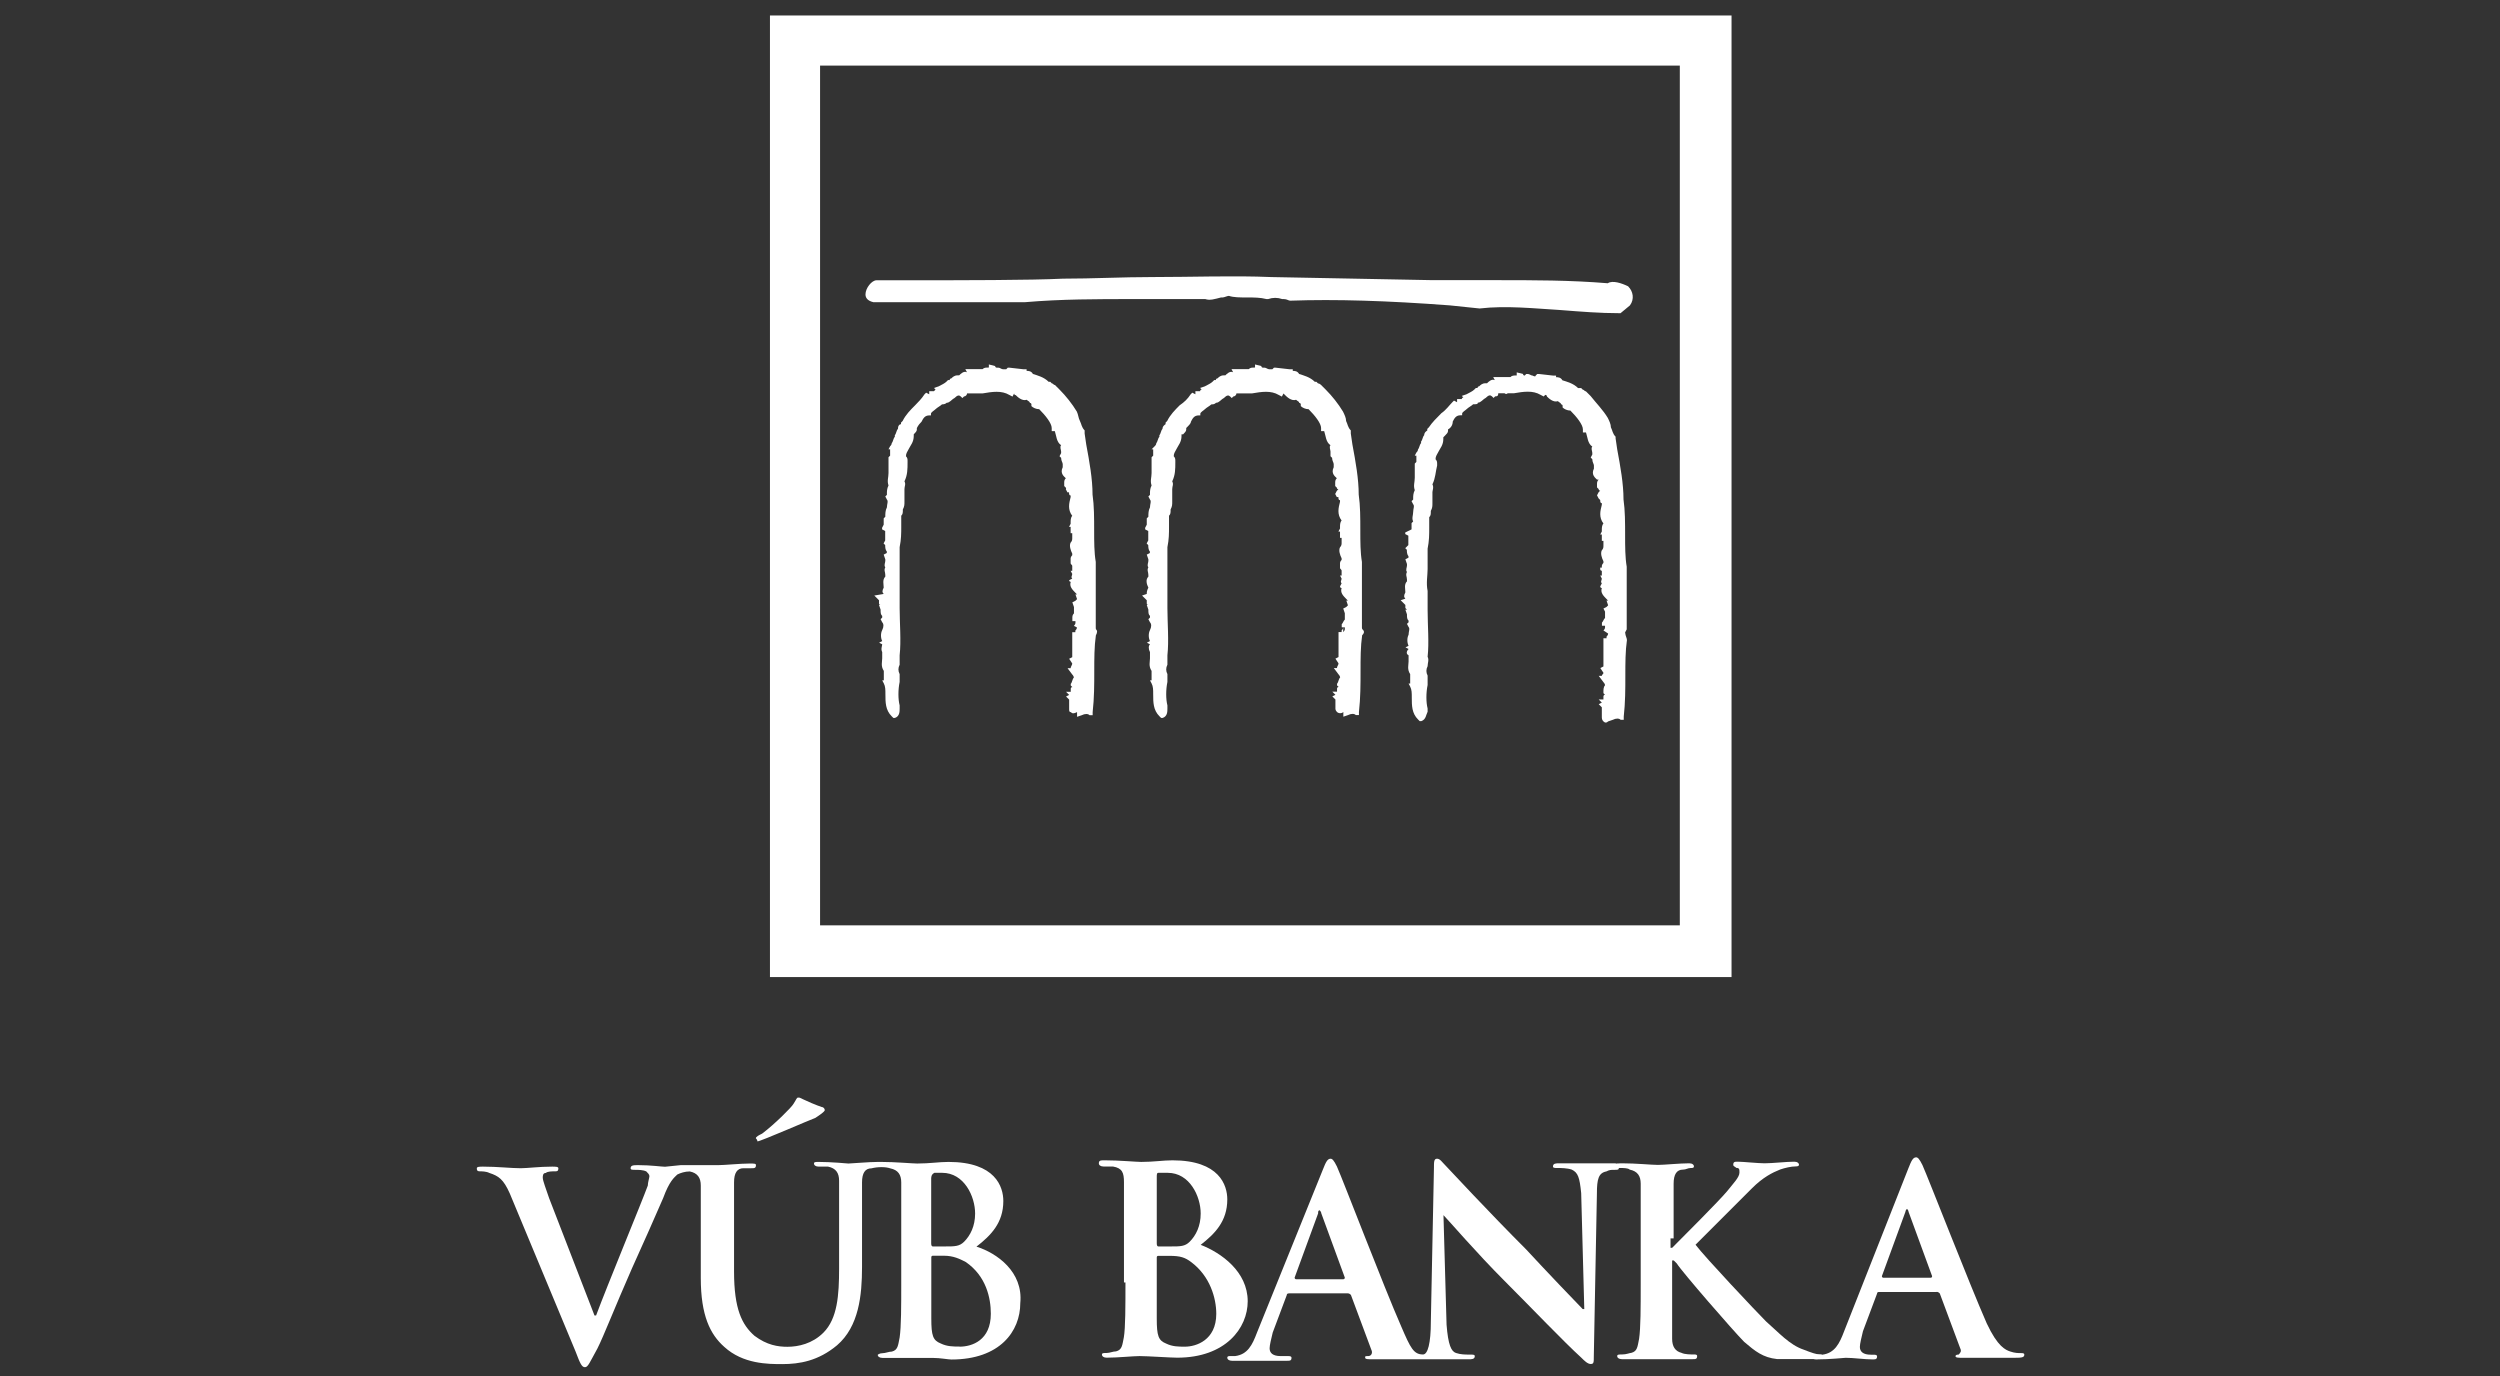 <?xml version="1.0" encoding="UTF-8"?> <svg xmlns="http://www.w3.org/2000/svg" xmlns:xlink="http://www.w3.org/1999/xlink" id="Layer_1" data-name="Layer 1" viewBox="0 0 218 120"><rect x="0" y="0" width="218" height="120" fill="#333333" stroke="none"/><defs><style> .cls-1 { fill: #fff; } .cls-2 { clip-path: url(#clippath); } .cls-3 { fill: none; } </style><clipPath id="clippath"><rect class="cls-3" x="38.6" y="-1.66" width="140.79" height="123.31"></rect></clipPath></defs><g class="cls-2"><g><path class="cls-1" d="M141.98,24.97h0c-.55-.27-1.37-.55-1.78-.27-3.28-.27-6.42-.27-9.83-.27h-5.46l-14.07-.27c-3.28-.14-6.83,0-10.38,0-2.59,0-5.19,.14-7.78,.14-2.73,.14-9.15,.14-12.97,.14h-3.28c-.41,0-.96,.68-.96,1.23,0,.27,.14,.55,.68,.68h13.25c3.14-.27,6.28-.27,9.42-.27h6.28c.41,.14,.82,0,1.37-.14h.14c.14,0,.41-.14,.55-.14,.41,.14,.96,.14,1.64,.14,.55,0,1.09,0,1.64,.14h.14c.41-.14,.82-.14,1.23,0h.14c.27,0,.41,.14,.55,.14,3.96-.14,8.47,0,13.93,.41l2.59,.27h0c2.32-.27,4.78,0,7.1,.14h0c1.78,.14,3.41,.27,5.05,.27h.14l.82-.68h0c.41-.55,.27-1.23-.14-1.64"></path><path class="cls-1" d="M118.76,54.74h0v-5.74h0c-.14-.82-.14-1.78-.14-2.73,0-1.09,0-2.18-.14-3.14,0-1.37-.27-2.87-.55-4.37l-.14-.96v-.27c-.27-.27-.27-.55-.41-.82,0-.27-.14-.55-.27-.82-.41-.68-.96-1.37-1.5-1.91h0c-.14-.14-.27-.27-.41-.41,0,0-.14-.14-.27-.14l-.14-.14h-.14c-.41-.41-.96-.55-1.37-.68h0c-.14-.27-.41-.27-.55-.27v-.14h-.27l-1.23-.14h-.14l-.14,.14h-.27c-.14,0-.27-.14-.41-.14h-.14s-.14,0-.14-.14l-.55-.14v.27c-.27,0-.41,0-.55,.14h-1.5l.14,.27h0c-.27-.14-.55,.14-.68,.27h-.14c-.27,0-.41,.14-.55,.27-.14,0-.14,.14-.14,.14h-.14l-.14,.14c-.14,.14-.41,.27-.68,.41l-.41,.14,.14,.14c-.14,0-.14,.14-.14,.14h-.41v.27h0l-.27-.14-.14,.14c-.27,.41-.55,.68-.96,.96-.41,.41-.82,.82-1.09,1.37l-.14,.14v.14s-.27,.14-.27,.41c-.14,.14-.14,.41-.27,.55v.14c-.14,.14-.14,.41-.27,.55q0,.14-.14,.27l-.27,.27h.14v.55l-.14,.14v1.37c0,.41-.14,.68,0,1.09-.14,.27-.14,.55-.14,.68v.14l-.14,.14,.14,.27c.14,.14,0,.41,0,.68-.14,.27-.14,.55-.14,.82l-.14,.14v.55l-.14,.27v.14l.27,.14v.82l-.14,.27,.14,.14h0c0,.14,0,.41,.14,.55v.14l-.27,.14,.14,.41v.14c0,.14-.14,.41,0,.55-.14,.27,0,.41,0,.68v.14c-.27,.27-.14,.68,0,.96-.14,.27-.14,.41-.14,.55l-.41,.14,.41,.41v.27c0,.14,.14,.14,.14,.14h-.14l.14,.41h0c0,.27,0,.41,.14,.55v.14l-.14,.14,.14,.27c.14,.14,.14,.41,0,.68s-.14,.68,0,.96l-.27,.14,.27,.14h0c-.14,.14-.14,.41,0,.68h0v.55c0,.27-.14,.68,.14,1.09v.41h0v.41h-.14l.14,.27c.14,.27,.14,.55,.14,.96,0,.68,0,1.37,.55,1.91l.14,.14h.14c.41-.14,.41-.55,.41-.82v-.27h0c-.14-.55-.14-1.37,0-2.05v-.68h0c-.14-.27-.14-.55,0-.82v-.82c.14-1.23,0-2.87,0-4.1v-1.64h0v-3.69c.14-.68,.14-1.23,.14-1.78v-.96h0c.14-.14,.14-.27,.14-.55,.14-.27,.14-.41,.14-.68v-1.09c0-.27,.14-.41,0-.68,.27-.55,.27-1.09,.27-1.64v-.14c0-.14,0-.27-.14-.41h0c0-.27,.14-.41,.27-.68s.41-.55,.41-1.09v-.14h.14c.14-.14,.27-.27,.27-.41v-.14c.27-.27,.41-.41,.41-.55,.14-.27,.27-.55,.68-.55h.14v-.14c0-.14,.27-.27,.41-.41,.14-.14,.41-.27,.55-.41,.14,0,.27,0,.41-.14,.27,0,.41-.27,.68-.41,.27-.27,.41-.27,.55-.14l.14,.14,.14-.14h0c.14,0,.27-.14,.27-.27h1.37c.82-.14,1.64-.27,2.32,.14l.27,.14,.14-.27,.14,.14c.14,.14,.55,.55,.96,.41,.14,.14,.27,.14,.27,.27,0,0,.14,0,.14,.14h0v.14c.14,.14,.41,.27,.68,.27,.55,.55,1.09,1.23,1.09,1.64v.27h.27c.14,.41,.14,.96,.55,1.23-.14,.14,0,.41,0,.55v.41l.14,.14h0c0,.27,.14,.41,.14,.55v.27c-.27,.55,.14,.82,.27,.96h0c-.14,.14-.14,.27-.14,.41v.27l.14,.14h0s0,.14,.14,.14l-.14,.14-.14,.27,.14,.27h.14c0,.14,0,.27,.14,.27h0v.14c-.14,.55-.27,1.09,.14,1.64h0c-.14,.14-.14,.41-.14,.55v.14l-.14,.27h.14v.55h.14v.41c0,.14,0,.27-.14,.41h0c-.14,.27,0,.68,.14,.96v.14s-.14,.14-.14,.27v.41c0,.14,.14,.14,.14,.27h0v.41h-.14l.14,.27c0,.14-.14,.27,0,.41l-.14,.27s0,.14,.14,.14c-.14,.41,.14,.68,.41,.96l.14,.14h-.14l.14,.41h0l-.14,.14-.27,.14,.14,.41v.55h0c-.14,.14-.14,.27-.27,.41v.27h.27v.14q0,.14-.14,.27h0v-.41c0,.14-.14,.27-.14,.27v.14h-.27v1.5h0v.68l-.27,.14,.27,.41h0c0,.14-.14,.27-.14,.41h-.27l.41,.55s.14,.14,.14,.27h0c-.14,.14-.14,.41-.27,.55v.14h0l.14,.14c-.14,0-.14,.14-.14,.14v.27h-.41l.27,.27-.27,.14,.27,.27v.82c0,.14,.14,.27,.14,.27h0c.14,.14,.41,.14,.55,0v.41l.41-.14c.27-.14,.55-.14,.68,0h.27v-.27c.14-1.23,.14-2.46,.14-3.55s0-2.18,.14-3.14c.27-.27,.14-.41,0-.55"></path><path class="cls-1" d="M95.55,54.74h0v-5.74h0c-.14-.82-.14-1.78-.14-2.73,0-1.09,0-2.18-.14-3.14,0-1.37-.27-2.87-.55-4.37l-.14-.96v-.27c-.27-.27-.27-.55-.41-.82-.14-.27-.14-.55-.27-.82-.41-.68-.96-1.37-1.5-1.91h0c-.14-.14-.27-.27-.41-.41-.14,0-.14-.14-.27-.14l-.14-.14h-.14c-.41-.41-.96-.55-1.37-.68h0c-.14-.27-.41-.27-.55-.27v-.14h-.27l-1.23-.14h-.14l-.14,.14h-.27c-.14,0-.27-.14-.41-.14h-.14s-.14,0-.14-.14l-.55-.14v.27c-.27,0-.41,0-.55,.14h-1.5l.14,.27h0c-.27-.14-.55,.14-.68,.27h-.14c-.27,0-.41,.14-.55,.27-.14,0-.14,.14-.14,.14h-.14l-.14,.14c-.14,.14-.41,.27-.68,.41l-.41,.14,.14,.14-.14,.14h-.41v.27h0l-.27-.14-.14,.14c-.27,.41-.55,.68-.82,.96-.41,.41-.82,.82-1.09,1.37l-.14,.14v.14c-.14,0-.27,.14-.27,.41-.14,.14-.14,.41-.27,.55v.14c-.14,.14-.14,.41-.27,.55q0,.14-.14,.27l-.14,.27h.14v.55l-.14,.14v1.37c0,.41-.14,.68,0,1.09-.14,.27-.14,.55-.14,.68v.14l-.14,.14,.14,.27c.14,.14,0,.41,0,.68-.14,.27-.14,.55-.14,.82l-.14,.14v.55l-.14,.27v.14l.27,.14v.82l-.14,.27,.14,.14h0c0,.14,0,.41,.14,.55v.14l-.27,.14,.14,.41v.14c0,.14-.14,.41,0,.55-.14,.27,0,.41,0,.68v.14c-.27,.27-.14,.68-.14,.96-.14,.27-.14,.41,0,.55l-.82,.14,.41,.41v.27c0,.14,.14,.14,.14,.14h-.14l.14,.41h0c0,.27,0,.41,.14,.55v.14l-.14,.14,.14,.27c.14,.14,.14,.41,0,.68s-.14,.68,0,.96l-.27,.14,.27,.14h0c0,.14-.14,.41,0,.68h0v.55c0,.27-.14,.68,.14,1.09v.41h0v.41h-.14l.14,.27c.14,.27,.14,.55,.14,.96,0,.68,0,1.37,.55,1.91l.14,.14h.14c.41-.14,.41-.55,.41-.82v-.27h0c-.14-.55-.14-1.37,0-2.05v-.68h0c-.14-.27-.14-.55,0-.82v-.82c.14-1.23,0-2.87,0-4.1v-1.64h0v-3.69c.14-.68,.14-1.23,.14-1.78v-.96h0c.14-.14,.14-.27,.14-.55,.14-.27,.14-.41,.14-.68v-1.09c0-.27,.14-.41,0-.68,.27-.55,.27-1.09,.27-1.64v-.14c0-.14,0-.27-.14-.41h0c0-.27,.14-.41,.27-.68s.41-.55,.41-1.09v-.14h0c.14-.14,.27-.27,.27-.41v-.14c.14-.27,.27-.41,.41-.55,.14-.27,.27-.55,.68-.55h.14v-.14c0-.14,.27-.27,.41-.41,.14-.14,.41-.27,.55-.41q.27,0,.41-.14c.27,0,.41-.27,.68-.41,.27-.27,.41-.27,.55-.14l.14,.14,.14-.14h0c.14,0,.27-.14,.27-.27h1.37c.82-.14,1.64-.27,2.32,.14l.27,.14,.14-.27s0,.14,.14,.14c.14,.14,.55,.55,.96,.41,.14,.14,.27,.14,.27,.27,0,0,.14,0,.14,.14h0v.14c.14,.14,.41,.27,.68,.27,.55,.55,1.09,1.23,1.09,1.64v.27h.27c.14,.41,.14,.96,.55,1.23-.14,.14,0,.41,0,.55v.14l-.14,.27,.14,.14h0c0,.27,.14,.41,.14,.55v.27c-.27,.55,.14,.82,.27,.96h0c-.14,.14-.14,.27-.14,.41v.27l.14,.14h0s0,.14,.14,.14v-.27s-.14,.27-.14,.27l.14,.27h.14c0,.14,0,.27,.14,.27h0v.14c-.14,.55-.27,1.09,.14,1.64h0c-.14,.14-.14,.41-.14,.55v.14l-.14,.27h.14v.55h.14v.41c0,.14,0,.27-.14,.41h0c-.14,.27,0,.68,.14,.96v.14s-.14,.14-.14,.27v.41c0,.14,.14,.14,.14,.27h0v.41h-.14l.14,.27c0,.14-.14,.27,0,.41l-.27,.14s0,.14,.14,.14c-.14,.41,.14,.68,.41,.96l.14,.14h-.14l.14,.41h0l-.14,.14-.27,.14,.14,.41v.55h0c-.14,.14-.14,.27-.14,.41v.27h.27v.14q0,.14-.14,.27h0l.27,.14c0,.14-.14,.27-.14,.27v.14h-.27v1.5h0v.68l-.27,.14,.27,.41h0c0,.14-.14,.27-.14,.41h-.27l.41,.55s.14,.14,.14,.27h0c-.14,.14-.14,.41-.27,.55v.14h0l.14,.14c-.14,0-.14,.14-.14,.14v.27h-.41l.27,.27-.27,.14,.27,.27v.82c0,.14,0,.27,.14,.27h0c.14,.14,.27,.14,.55,0v.41l.41-.14c.27-.14,.55-.14,.68,0h.27v-.27c.14-1.23,.14-2.46,.14-3.55s0-2.18,.14-3.14c.14-.27,.14-.41,0-.55"></path><path class="cls-1" d="M141.71,55.15h0l.14-.27v-5.46h0c-.14-.82-.14-1.78-.14-2.73,0-1.09,0-2.18-.14-3.14,0-1.37-.27-2.87-.55-4.37l-.14-.96v-.14h0c-.27-.27-.27-.55-.41-.82,0-.27-.14-.55-.27-.82-.41-.68-.96-1.23-1.5-1.91h0c-.14-.14-.27-.27-.41-.41-.14,0-.14-.14-.27-.14l-.14-.14h-.27c-.41-.41-.96-.55-1.37-.68h0c-.14-.27-.41-.27-.55-.27v-.14h-.27l-1.23-.14h-.14l-.14,.14q0,.14-.27,0c-.14,0-.27-.14-.41-.14h-.14l-.14,.14s-.14,0-.14-.14l-.55-.14v.27c-.27,0-.41,0-.55,.14h-1.5l.14,.27h0c-.27-.14-.55,.14-.68,.27h-.14c-.27,0-.41,.14-.55,.27-.14,0-.14,.14-.14,.14h-.14l-.14,.14c-.14,.14-.41,.27-.68,.41l-.41,.14,.14,.14s-.14,0-.14,.14h-.41v.27h0l-.27-.14-.14,.14c-.27,.27-.55,.68-.96,.96-.41,.41-.82,.82-1.09,1.23l-.14,.14v.14s-.27,.14-.27,.41c-.14,.14-.14,.41-.27,.55v.14c-.14,.14-.14,.41-.27,.55q0,.14-.14,.27l-.14,.27h.14v.55l-.14,.14v1.23c0,.41-.14,.68,0,1.09-.14,.27-.14,.55-.14,.68v.14l-.14,.14,.14,.27c.14,.14,0,.41,0,.68s-.14,.55,0,.82l-.14,.14v.55l-.55,.27v.14l.27,.14v.82l-.27,.27,.14,.14h0c0,.14,0,.41,.14,.55v.14l-.27,.14,.14,.41v.14c0,.14-.14,.41,0,.55-.14,.27,0,.41,0,.68v.14c-.27,.27-.14,.68-.14,.96-.14,.27-.14,.41,0,.55l-.41,.14,.41,.41v.27l.14,.14h-.14l.14,.41h0c0,.27,0,.41,.14,.55v.14l-.14,.14,.14,.27c.14,.14,0,.41,0,.68-.14,.27-.14,.68,0,.96l-.27,.14,.27,.14h0c-.14,.14-.27,.41,0,.55h0v.55c0,.27-.14,.68,.14,1.09v.41h0v.41h-.14l.14,.27c.14,.27,.14,.55,.14,.96,0,.68,0,1.37,.55,1.91l.14,.14h.14c.41-.14,.41-.55,.55-.82v-.14h0v-.14c-.14-.55-.14-1.37,0-2.05v-.82c-.14-.27-.14-.55,0-.82,0-.27,.14-.55,0-.82,.14-1.23,0-2.73,0-4.1v-1.64h0c-.14-.68,0-1.37,0-1.91v-1.78c.14-.68,.14-1.23,.14-1.78v-.96h0c.14-.14,.14-.27,.14-.55,.14-.27,.14-.41,.14-.68v-.55h0v-.41c0-.14,.14-.41,0-.68,.27-.55,.27-1.09,.41-1.64v-.14c0-.14,0-.27-.14-.41h0c0-.27,.14-.41,.27-.68s.41-.55,.41-1.09v-.14h0l.14-.14c.14-.14,.27-.27,.27-.41v-.14c.27-.14,.41-.41,.41-.68,.14-.27,.27-.55,.68-.55h.14v-.14c0-.14,.27-.27,.41-.41,.14-.14,.41-.27,.55-.41,.27,0,.41,0,.41-.14,.27,0,.41-.27,.68-.41,.27-.27,.41-.27,.55-.14l.14,.14,.14-.14h0c.14,0,.27,0,.27-.27h.55s.14,.14,.27,0h.55c.82-.14,1.64-.27,2.32,.14l.27,.14,.14-.14s.14,0,.14,.14c.14,.14,.55,.55,.96,.41,.14,.14,.27,.14,.27,.27,0,0,.14,0,.14,.14v.14c.14,.14,.41,.27,.68,.27,.55,.55,1.09,1.23,1.09,1.64v.27h.27c.14,.41,.14,.96,.55,1.23-.14,.14,0,.41,0,.55v.14l-.14,.27,.14,.14h0c0,.27,.14,.41,.14,.55v.27c-.27,.55,.14,.82,.27,.96h.14c-.14,.14-.14,.27-.14,.41v.27l.14,.14h0s0,.14,.14,.14l-.14,.14-.14,.27,.14,.27,.14,.14c0,.14,0,.27,.14,.27h0v.14c-.14,.55-.27,1.09,.14,1.64h0c-.14,.14-.14,.41-.14,.55v.14l-.14,.27h.14v.55h.14v.41c0,.14,0,.27-.14,.41h0c-.14,.27,0,.68,.14,.96v.14s-.14,.14-.14,.27v.14h-.14v.14c0,.14,.14,.14,.14,.14h0v.41h-.14l.14,.27c0,.14-.14,.27,0,.41l-.14,.27s0,.14,.14,.14c-.14,.41,.14,.68,.41,.96l.14,.14h-.14l.14,.41h0l-.14,.14-.27,.14,.14,.27v.55h0c-.14,.14-.14,.27-.27,.41v.27h.27v.14q0,.14-.14,.27h0l.41,.27c0,.14-.14,.27-.14,.27v.14h-.27v1.64h0v.82l-.27,.14,.27,.41h0c0,.14-.14,.14-.14,.27h-.27l.41,.55s.14,.14,.14,.27h0c-.14,.14-.14,.41-.14,.55v.14h0l.14,.14c-.14,0-.14,.14-.14,.14v.27h-.41l.27,.27-.27,.14,.27,.27v.82c0,.14,0,.27,.14,.41h0c.14,.14,.27,.14,.41,0h0s.41-.14,.41-.14c.27-.14,.55-.14,.68,0h.27v-.27c.14-1.23,.14-2.46,.14-3.55s0-2.18,.14-3.14c0-.14-.14-.41-.14-.55"></path><path class="cls-1" d="M67.14,85.2h83.85V1.35H67.14V85.2ZM71.51,5.72h74.97V80.69H71.51V5.72Z"></path><path class="cls-1" d="M83.67,117.42c-.55,0-1.09,0-1.64-.27-.68-.27-.82-.68-.82-2.18v-5.33q0-.14,.14-.14h.96c.82,0,1.37,.27,1.91,.55,1.78,1.23,2.18,3.14,2.18,4.51,0,2.32-1.64,2.87-2.73,2.87m-2.46-14.75q0-.27,.27-.41h.68c1.91,0,2.87,2.05,2.87,3.55,0,1.09-.41,1.91-.96,2.46-.41,.41-.82,.41-1.64,.41h-1.09q-.14,0-.14-.27v-5.74Zm3.96,6.01c1.23-.96,2.32-2.05,2.32-3.96,0-1.23-.68-3.41-4.78-3.41-.82,0-1.64,.14-2.73,.14-.41,0-1.91-.14-3.14-.14h-.27c-.82,0-2.32,.14-2.59,.14,0,0-1.5-.14-2.59-.14-.27,0-.41,0-.41,.14s.14,.27,.41,.27h.82c.68,.14,.96,.55,.96,1.23v7.65c0,2.32-.14,4.37-1.37,5.6-.96,.96-2.18,1.23-3.14,1.23-.82,0-1.78-.14-2.87-.96-1.09-.96-1.78-2.32-1.78-5.6v-7.78c0-.82,.27-1.23,.82-1.23h.68c.27,0,.41,0,.41-.27,0-.14-.14-.14-.55-.14-.82,0-2.18,.14-2.73,.14h-3.28c-.14,0-1.23,.14-1.37,.14-.27,0-1.23-.14-2.32-.14-.41,0-.68,0-.68,.27,0,.14,.14,.14,.41,.14s.68,0,.96,.14c.14,.14,.27,.27,.27,.41s-.14,.55-.14,.82c-.55,1.5-3.55,8.74-4.51,11.33h-.14l-3.96-10.24c-.27-.82-.55-1.5-.55-1.78,0-.14,0-.41,.27-.41,.14-.14,.55-.14,.82-.14,.14,0,.27,0,.27-.27,0-.14-.27-.14-.55-.14-1.09,0-2.18,.14-2.73,.14-.82,0-2.05-.14-3.28-.14-.27,0-.55,0-.55,.14s0,.27,.27,.27c.14,0,.55,0,.82,.14,.82,.27,1.23,.55,1.78,1.78l5.74,13.79c.41,1.09,.55,1.37,.82,1.37s.41-.41,1.09-1.64c.55-1.09,1.5-3.55,3-6.96,1.23-2.73,1.78-3.96,2.73-6.15,.55-1.5,.96-1.78,1.23-2.05,.27-.14,.68-.27,1.09-.27,.68,.14,.96,.55,.96,1.23v8.06c0,3.28,.82,4.92,2.05,6.01,1.64,1.5,3.82,1.5,5.05,1.5,1.5,0,3.14-.27,4.78-1.64,1.91-1.64,2.18-4.37,2.18-6.83v-7.37c0-.82,.27-1.23,.82-1.23,.55-.14,1.23-.14,1.64,0,.68,.14,.96,.55,.96,1.23v8.74c0,2.05,0,3.82-.14,4.78-.14,.68-.14,1.09-.68,1.23-.27,0-.55,.14-.82,.14s-.41,.14-.41,.14c0,.14,.14,.27,.41,.27h4.37c.68,0,1.37,.14,1.64,.14,4.23,0,6.01-2.46,6.01-4.92,.27-2.73-2.05-4.37-3.82-4.92"></path><path class="cls-1" d="M100.87,102.68c0-.27,0-.41,.14-.41h.82c1.91,0,2.87,2.05,2.87,3.55,0,1.09-.41,1.91-.96,2.46-.41,.41-.82,.41-1.64,.41h-1.09q-.14,0-.14-.27v-5.74Zm-2.73,9.15c0,2.05,0,3.96-.14,4.78-.14,.68-.14,1.09-.68,1.23-.27,0-.55,.14-.82,.14s-.41,0-.41,.14,.14,.27,.41,.27c.96,0,2.32-.14,2.87-.14,.68,0,2.73,.14,3.28,.14,4.23,0,6.15-2.59,6.15-4.92,0-2.59-2.32-4.23-4.1-4.92,1.23-.96,2.32-2.05,2.32-3.96,0-1.23-.68-3.41-4.78-3.41-.82,0-1.64,.14-2.73,.14-.41,0-1.91-.14-3.14-.14-.41,0-.55,0-.55,.27,0,.14,.14,.27,.41,.27h.82c.82,.14,.96,.55,.96,1.37v8.74h.14Zm7.92,2.73c0,2.32-1.78,2.87-2.73,2.87-.55,0-1.09,0-1.64-.27-.68-.27-.82-.68-.82-2.18v-5.33q0-.14,.14-.14h.96c.96,0,1.37,.14,1.91,.55,1.64,1.23,2.18,3.14,2.18,4.51"></path><path class="cls-1" d="M117.13,111.55h-4.1c-.14,0-.14-.14-.14-.14l2.05-5.6c0-.14,0-.27,.14-.27,0,0,.14,.14,.14,.27l2.05,5.6s0,.14-.14,.14m23.76-10.11h-4.92c-.27,0-.55,0-.55,.27,0,.14,.14,.14,.41,.14s.82,0,1.23,.14c.55,.27,.68,.68,.82,2.05l.27,10.11h-.14c-.41-.41-3.41-3.55-4.92-5.19-3.28-3.28-6.69-6.96-6.96-7.24-.41-.41-.55-.68-.82-.68s-.27,.27-.27,.82l-.27,13.38c0,1.91-.27,2.87-.68,2.87-.82,0-1.09-.55-1.91-2.46-1.5-3.41-5.05-12.7-5.6-13.93-.27-.55-.41-.68-.55-.68-.27,0-.41,.27-.68,.96l-5.74,14.2c-.41,1.09-.82,1.91-1.91,2.05h-.41c-.14,0-.27,0-.27,.14s.14,.27,.41,.27h4.78c.27,0,.41,0,.41-.27q0-.14-.27-.14h-.68c-.68,0-.96-.27-.96-.68,0-.27,.14-.82,.27-1.37l1.23-3.28c0-.14,.14-.14,.27-.14h5.05q.14,0,.27,.14l1.78,4.78c.14,.27,0,.55-.27,.55s-.27,0-.27,.14,.27,.14,.68,.14h8.33c.27,0,.55,0,.55-.27,0-.14-.14-.14-.41-.14-.41,0-.82,0-1.23-.14s-.68-.68-.82-2.46l-.27-9.56h0c.41,.41,2.87,3.28,5.33,5.74,2.32,2.32,5.19,5.33,6.69,6.69,.27,.27,.55,.55,.82,.55s.27-.14,.27-.68l.27-14.2c0-1.23,.14-1.78,.82-1.91,.27-.14,.41-.14,.68-.14s.41,0,.41-.14c.14-.41,0-.41-.27-.41"></path><path class="cls-1" d="M145.94,108v-4.78c0-.82,.27-1.23,.82-1.23,.27,0,.41-.14,.68-.14,.14,0,.27,0,.27-.14s-.14-.27-.41-.27c-.82,0-2.18,.14-2.73,.14s-1.91-.14-3.14-.14c-.27,0-.55,0-.55,.27,0,.14,.14,.14,.41,.14s.68,0,.82,.14c.68,.14,.96,.55,.96,1.23v8.74c0,2.05,0,3.82-.14,4.78-.14,.68-.14,1.09-.68,1.23-.14,0-.41,.14-.82,.14-.27,0-.41,0-.41,.14s.14,.27,.41,.27h6.15c.27,0,.41,0,.41-.27,0-.14-.14-.14-.27-.14-.27,0-.82,0-1.09-.14-.55-.14-.82-.55-.82-1.23v-6.83h.14l.27,.27c.41,.68,4.92,5.87,5.87,6.83,.96,.82,1.64,1.37,2.87,1.5h3.41c.41,0,.55,0,.55-.27,0-.14-.14-.14-.27-.14-.27,0-.68-.14-1.37-.41-1.23-.41-2.18-1.5-3.28-2.46-.82-.82-5.33-5.6-6.15-6.69,.82-.82,4.23-4.23,4.92-4.92,.96-.96,1.78-1.37,2.46-1.64,.41-.14,.96-.27,1.37-.27q.27,0,.27-.14c0-.14-.14-.27-.41-.27-.68,0-1.91,.14-2.59,.14-.55,0-1.91-.14-2.32-.14-.27,0-.41,0-.41,.27,0,.14,.14,.14,.27,.27,.27,0,.27,.14,.27,.41,0,.41-.55,.96-1.09,1.64-.68,.82-3.96,4.1-4.78,4.92h-.14v-.82h.27Z"></path><path class="cls-1" d="M164.24,111.42c-.14,0-.14-.14-.14-.14l2.05-5.6c0-.14,.14-.27,.14-.27,0,0,.14,.14,.14,.27l2.05,5.6q0,.14-.14,.14h-4.1Zm4.64,1.23q.14,0,.27,.14l1.78,4.78c.14,.27,0,.41-.14,.55q-.27,0-.27,.14c0,.14,.27,.14,.68,.14h4.23c.82,0,1.09,0,1.09-.27,0-.14-.14-.14-.27-.14-.27,0-.55,0-.96-.14s-1.09-.41-2.05-2.46c-1.5-3.41-5.05-12.56-5.6-13.79-.27-.55-.41-.68-.55-.68-.27,0-.41,.27-.68,.96l-5.6,14.2c-.41,1.09-.82,1.91-1.91,2.05h-.68c-.14,0-.27,0-.27,.14s.14,.27,.41,.27c1.23,0,2.46-.14,2.59-.14,.68,0,1.64,.14,2.32,.14,.27,0,.41,0,.41-.27q0-.14-.27-.14h-.27c-.68,0-.96-.27-.96-.68,0-.27,.14-.82,.27-1.37l1.23-3.28c0-.14,.14-.14,.14-.14h5.05Z"></path><path class="cls-1" d="M65.91,99.26c0-.14,.27-.27,.55-.41,1.09-.82,2.59-2.32,2.73-2.59,.27-.41,.27-.55,.41-.55s.14,0,.41,.14c.27,.14,1.23,.55,1.64,.68,.14,0,.27,.14,.27,.27s-.41,.41-.82,.68c-.41,.14-4.78,2.05-5.05,2.05,0-.14-.14-.27-.14-.27"></path></g></g></svg> 
